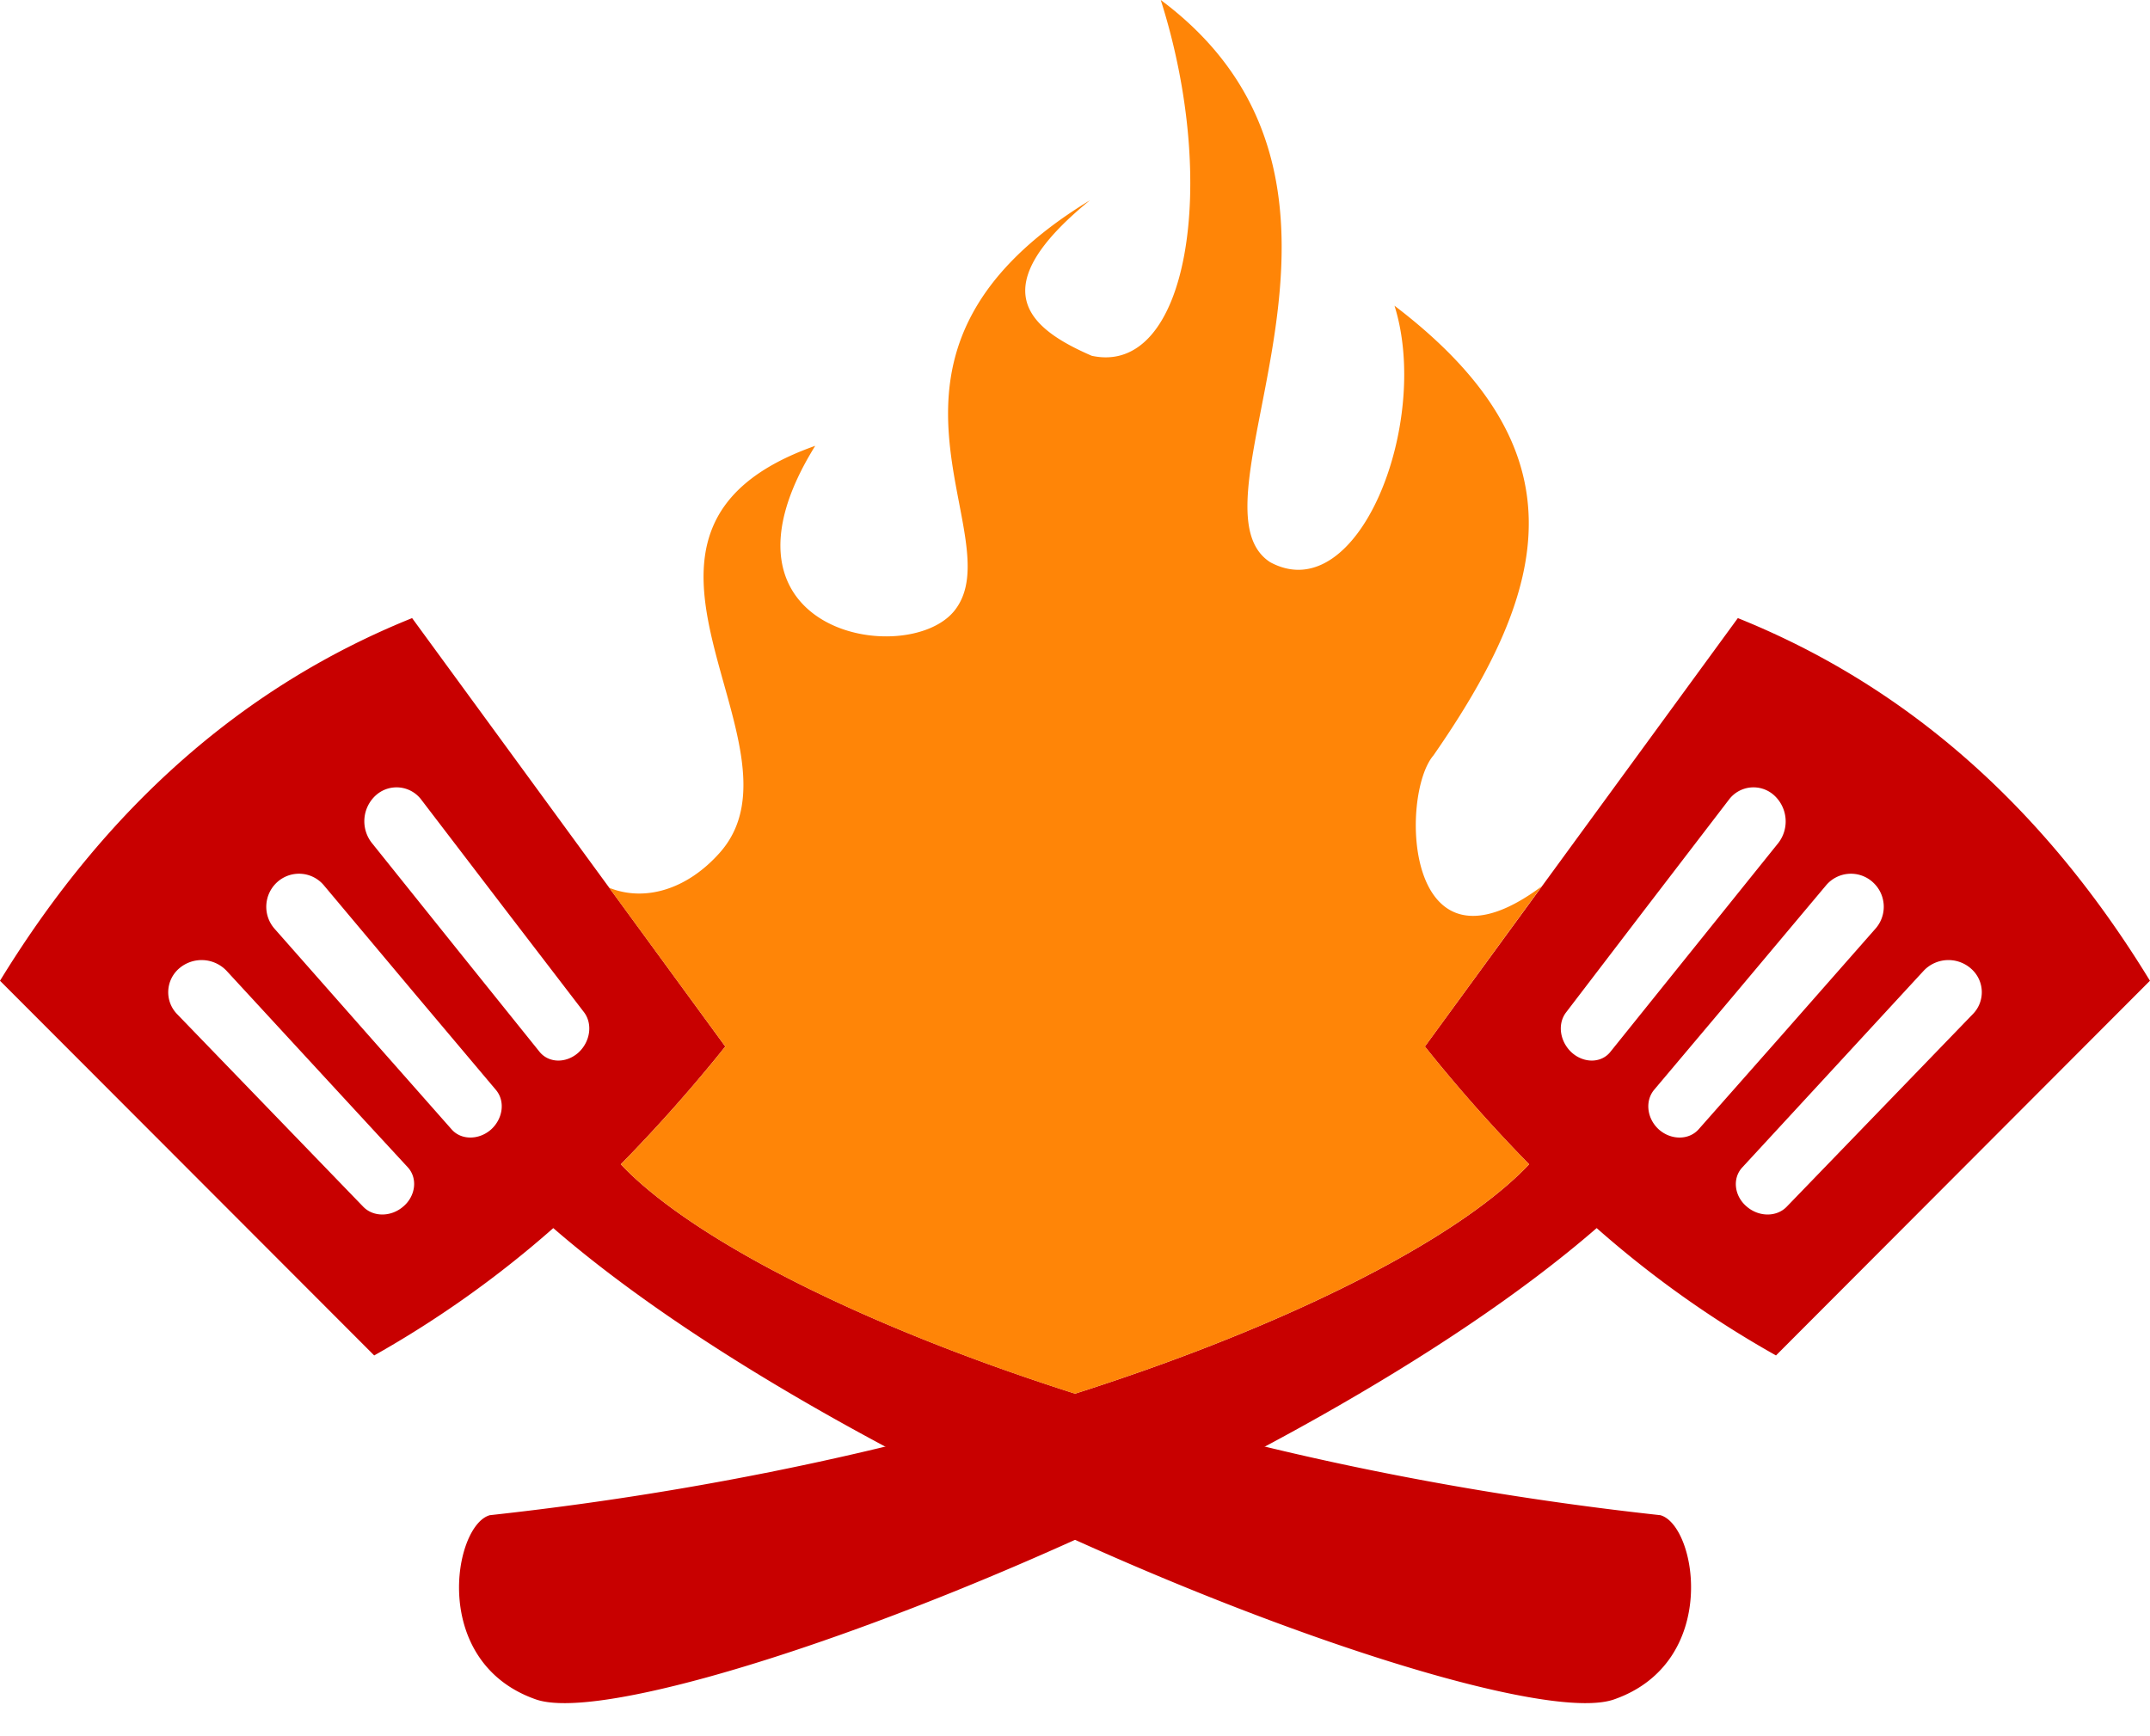 <?xml version="1.0" encoding="UTF-8" standalone="no"?><svg xmlns="http://www.w3.org/2000/svg" xmlns:xlink="http://www.w3.org/1999/xlink" data-name="Layer 1" fill="#000000" height="567.3" preserveAspectRatio="xMidYMid meet" version="1" viewBox="0.0 -0.0 702.3 567.3" width="702.3" zoomAndPan="magnify"><g id="change1_1"><path d="M242.813,472.666a11.231,11.231,0,0,1,15.478.721L289.4,507.138l28.177,30.544c3.175,3.527,2.54,9.219-1.429,12.666-3.969,3.527-9.842,3.608-13.176.16l-28.891-29.9-31.908-33.029a10.264,10.264,0,0,1,.635-14.911Zm122.233,84.817c98.025,84.977,311.775,166.107,346.461,154,34.765-12.105,27.066-56.918,15.16-60.205-170.651-18.6-302.25-75.037-339.555-114.64a508.417,508.417,0,0,0,34.13-38.48L318.931,358.187c-54.132,21.806-99.295,60.767-134.615,118.487L306.549,599.09a342.982,342.982,0,0,0,58.5-41.607ZM307.105,416.068a10.108,10.108,0,0,1,14.763,1.363l27.939,36.556,25.32,33.029c2.857,3.848,1.984,9.7-1.985,13.227-3.968,3.448-9.6,3.368-12.62-.4l-26.034-32.388L305.755,431.62a11.444,11.444,0,0,1,1.35-15.552Zm-32.146,28.3a10.6,10.6,0,0,1,15.081,1.042L319.566,480.6l26.749,31.746c3.1,3.687,2.3,9.46-1.667,12.987-3.969,3.447-9.763,3.447-12.859-.161l-27.462-31.1-30.4-34.472a10.872,10.872,0,0,1,1.032-15.232Z" fill="#c80000" fill-rule="evenodd" transform="translate(-184.316 -156.246)"/></g><g id="change1_2"><path d="M828.105,472.666a11.128,11.128,0,0,0-15.4.721l-31.114,33.751-28.177,30.544c-3.255,3.527-2.62,9.219,1.349,12.666,3.969,3.527,9.842,3.608,13.176.16l28.891-29.9,31.908-33.029a10.2,10.2,0,0,0-.635-14.911ZM705.871,557.483c-97.945,84.977-311.695,166.107-346.46,154s-26.987-56.918-15.081-60.205c170.651-18.6,302.25-75.037,339.476-114.64a507.477,507.477,0,0,1-34.051-38.48L751.987,358.187C806.2,379.993,851.361,418.954,886.6,476.674L764.448,599.09a340.574,340.574,0,0,1-58.577-41.607Zm57.942-141.415a10.018,10.018,0,0,0-14.684,1.363l-28.018,36.556-25.24,33.029c-2.937,3.848-1.985,9.7,1.984,13.227,3.969,3.448,9.6,3.368,12.541-.4l26.034-32.388,28.812-35.835a11.534,11.534,0,0,0-1.429-15.552Zm32.146,28.3a10.607,10.607,0,0,0-15.081,1.042L751.352,480.6,724.6,512.349c-3.016,3.687-2.3,9.46,1.667,12.987,3.969,3.447,9.763,3.447,12.938-.161l27.463-31.1,30.32-34.472a10.8,10.8,0,0,0-1.032-15.232Z" fill="#c80000" fill-rule="evenodd" transform="translate(-184.316 -156.246)"/></g><g id="change2_1"><path d="M649.755,498.159l38.178-52.349c-45,33.51-46.432-29.822-35.4-42.729,38.416-55.316,48.894-100.049-12.7-146.947,11.985,38.16-11.827,99.408-40.639,83.775-30-19.561,46.433-122.415-35.718-183.663,19.129,60.125,8.89,123.057-22.541,116.242-20.717-8.978-35.956-21.966-.556-50.826-83.658,50.906-24.447,109.589-44.369,134.2-15.478,19-83.341,7.135-45.4-53.952-79.055,27.9-.238,97.323-30.955,132.677-10.874,12.425-24.844,16.354-36.353,11.7l37.94,51.868a508.417,508.417,0,0,1-34.13,38.48c21.51,22.848,74.531,51.388,148.347,74.957,73.816-23.569,126.837-52.109,148.347-74.957a507.477,507.477,0,0,1-34.051-38.48Z" fill="#ff8507" fill-rule="evenodd" transform="translate(-184.316 -156.246)"/></g></svg>